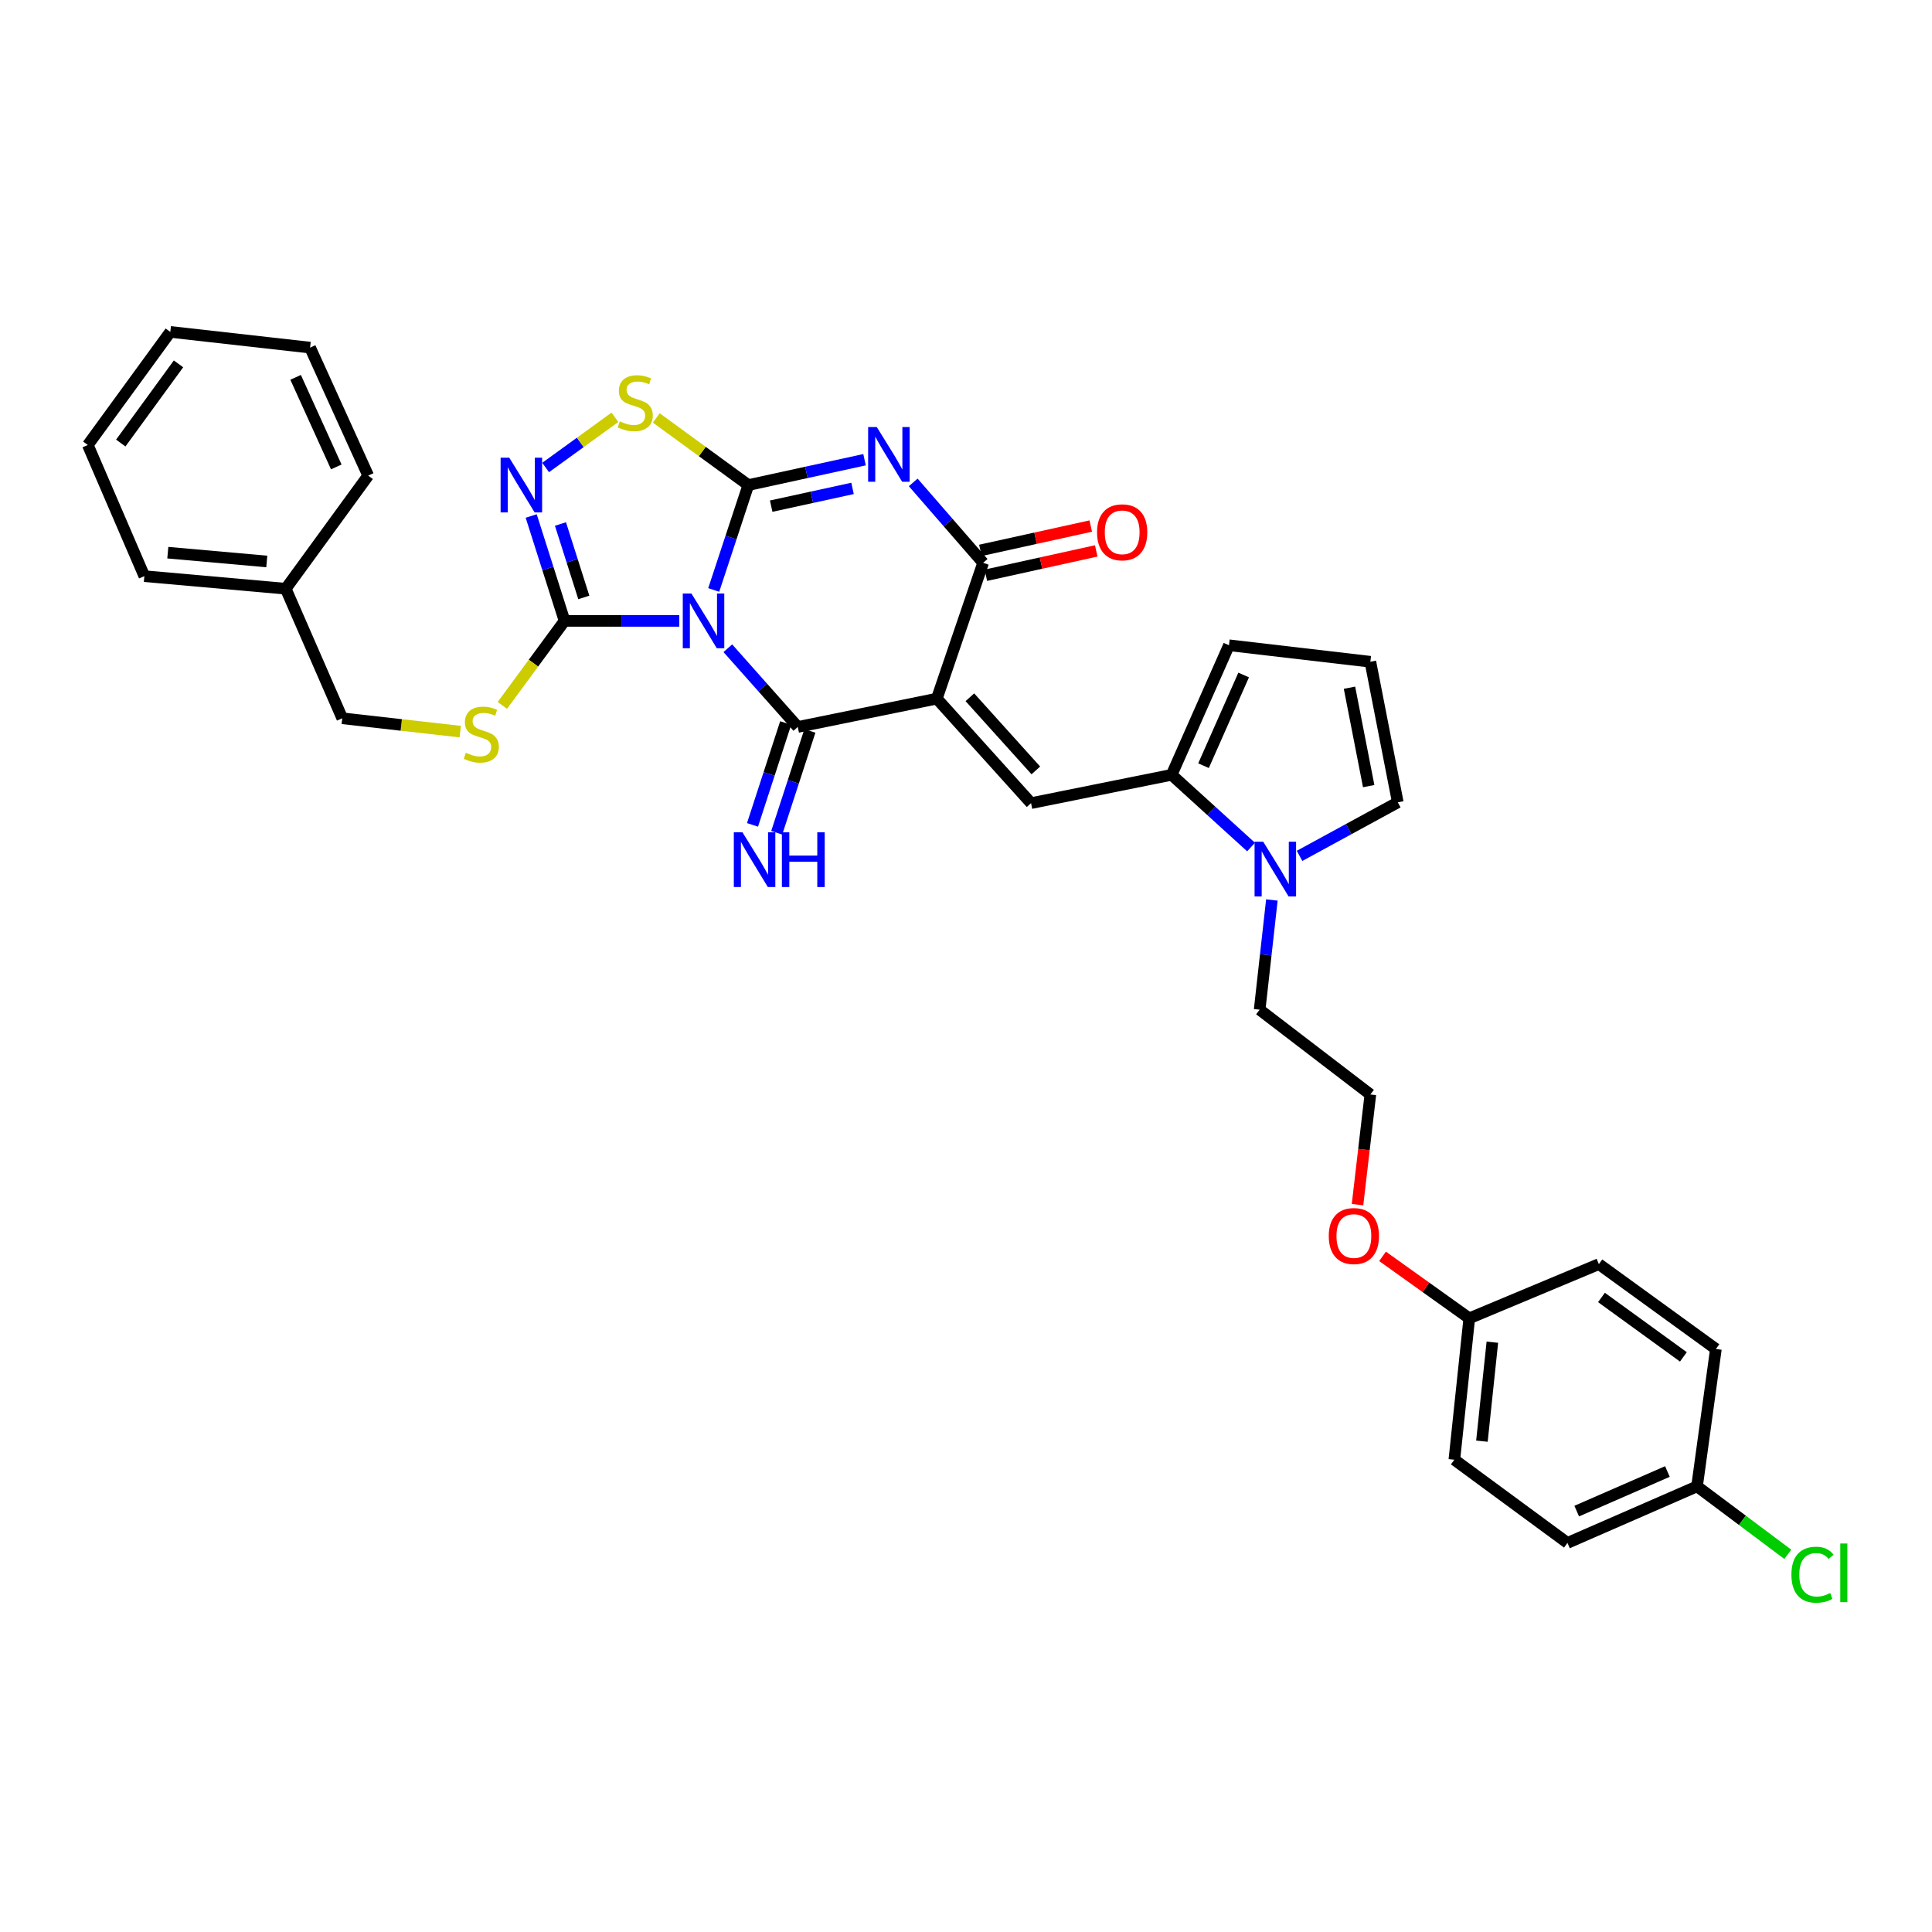 <?xml version='1.0' encoding='iso-8859-1'?>
<svg version='1.1' baseProfile='full'
              xmlns='http://www.w3.org/2000/svg'
                      xmlns:rdkit='http://www.rdkit.org/xml'
                      xmlns:xlink='http://www.w3.org/1999/xlink'
                  xml:space='preserve'
width='1000px' height='1000px' viewBox='0 0 1000 1000'>
<!-- END OF HEADER -->
<rect style='opacity:1.0;fill:#FFFFFF;stroke:none' width='1000' height='1000' x='0' y='0'> </rect>
<path class='bond-0' d='M 369.424,305.362 L 378.376,278.217' style='fill:none;fill-rule:evenodd;stroke:#0000FF;stroke-width:6px;stroke-linecap:butt;stroke-linejoin:miter;stroke-opacity:1' />
<path class='bond-0' d='M 378.376,278.217 L 387.328,251.073' style='fill:none;fill-rule:evenodd;stroke:#000000;stroke-width:6px;stroke-linecap:butt;stroke-linejoin:miter;stroke-opacity:1' />
<path class='bond-2' d='M 376.72,335.523 L 394.828,355.897' style='fill:none;fill-rule:evenodd;stroke:#0000FF;stroke-width:6px;stroke-linecap:butt;stroke-linejoin:miter;stroke-opacity:1' />
<path class='bond-2' d='M 394.828,355.897 L 412.936,376.271' style='fill:none;fill-rule:evenodd;stroke:#000000;stroke-width:6px;stroke-linecap:butt;stroke-linejoin:miter;stroke-opacity:1' />
<path class='bond-5' d='M 351.606,321.372 L 321.909,321.372' style='fill:none;fill-rule:evenodd;stroke:#0000FF;stroke-width:6px;stroke-linecap:butt;stroke-linejoin:miter;stroke-opacity:1' />
<path class='bond-5' d='M 321.909,321.372 L 292.212,321.372' style='fill:none;fill-rule:evenodd;stroke:#000000;stroke-width:6px;stroke-linecap:butt;stroke-linejoin:miter;stroke-opacity:1' />
<path class='bond-3' d='M 387.328,251.073 L 417.407,244.51' style='fill:none;fill-rule:evenodd;stroke:#000000;stroke-width:6px;stroke-linecap:butt;stroke-linejoin:miter;stroke-opacity:1' />
<path class='bond-3' d='M 417.407,244.51 L 447.486,237.947' style='fill:none;fill-rule:evenodd;stroke:#0000FF;stroke-width:6px;stroke-linecap:butt;stroke-linejoin:miter;stroke-opacity:1' />
<path class='bond-3' d='M 399.162,261.982 L 420.217,257.388' style='fill:none;fill-rule:evenodd;stroke:#000000;stroke-width:6px;stroke-linecap:butt;stroke-linejoin:miter;stroke-opacity:1' />
<path class='bond-3' d='M 420.217,257.388 L 441.272,252.794' style='fill:none;fill-rule:evenodd;stroke:#0000FF;stroke-width:6px;stroke-linecap:butt;stroke-linejoin:miter;stroke-opacity:1' />
<path class='bond-8' d='M 387.328,251.073 L 363.511,233.699' style='fill:none;fill-rule:evenodd;stroke:#000000;stroke-width:6px;stroke-linecap:butt;stroke-linejoin:miter;stroke-opacity:1' />
<path class='bond-8' d='M 363.511,233.699 L 339.695,216.326' style='fill:none;fill-rule:evenodd;stroke:#CCCC00;stroke-width:6px;stroke-linecap:butt;stroke-linejoin:miter;stroke-opacity:1' />
<path class='bond-1' d='M 484.897,361.611 L 412.936,376.271' style='fill:none;fill-rule:evenodd;stroke:#000000;stroke-width:6px;stroke-linecap:butt;stroke-linejoin:miter;stroke-opacity:1' />
<path class='bond-4' d='M 484.897,361.611 L 508.865,291.312' style='fill:none;fill-rule:evenodd;stroke:#000000;stroke-width:6px;stroke-linecap:butt;stroke-linejoin:miter;stroke-opacity:1' />
<path class='bond-6' d='M 484.897,361.611 L 533.675,415.705' style='fill:none;fill-rule:evenodd;stroke:#000000;stroke-width:6px;stroke-linecap:butt;stroke-linejoin:miter;stroke-opacity:1' />
<path class='bond-6' d='M 502.003,360.898 L 536.147,398.764' style='fill:none;fill-rule:evenodd;stroke:#000000;stroke-width:6px;stroke-linecap:butt;stroke-linejoin:miter;stroke-opacity:1' />
<path class='bond-11' d='M 406.669,374.231 L 398.083,400.595' style='fill:none;fill-rule:evenodd;stroke:#000000;stroke-width:6px;stroke-linecap:butt;stroke-linejoin:miter;stroke-opacity:1' />
<path class='bond-11' d='M 398.083,400.595 L 389.497,426.96' style='fill:none;fill-rule:evenodd;stroke:#0000FF;stroke-width:6px;stroke-linecap:butt;stroke-linejoin:miter;stroke-opacity:1' />
<path class='bond-11' d='M 419.202,378.312 L 410.617,404.677' style='fill:none;fill-rule:evenodd;stroke:#000000;stroke-width:6px;stroke-linecap:butt;stroke-linejoin:miter;stroke-opacity:1' />
<path class='bond-11' d='M 410.617,404.677 L 402.031,431.041' style='fill:none;fill-rule:evenodd;stroke:#0000FF;stroke-width:6px;stroke-linecap:butt;stroke-linejoin:miter;stroke-opacity:1' />
<path class='bond-35' d='M 472.686,249.691 L 490.776,270.502' style='fill:none;fill-rule:evenodd;stroke:#0000FF;stroke-width:6px;stroke-linecap:butt;stroke-linejoin:miter;stroke-opacity:1' />
<path class='bond-35' d='M 490.776,270.502 L 508.865,291.312' style='fill:none;fill-rule:evenodd;stroke:#000000;stroke-width:6px;stroke-linecap:butt;stroke-linejoin:miter;stroke-opacity:1' />
<path class='bond-14' d='M 510.284,297.748 L 538.847,291.45' style='fill:none;fill-rule:evenodd;stroke:#000000;stroke-width:6px;stroke-linecap:butt;stroke-linejoin:miter;stroke-opacity:1' />
<path class='bond-14' d='M 538.847,291.45 L 567.41,285.152' style='fill:none;fill-rule:evenodd;stroke:#FF0000;stroke-width:6px;stroke-linecap:butt;stroke-linejoin:miter;stroke-opacity:1' />
<path class='bond-14' d='M 507.446,284.876 L 536.009,278.578' style='fill:none;fill-rule:evenodd;stroke:#000000;stroke-width:6px;stroke-linecap:butt;stroke-linejoin:miter;stroke-opacity:1' />
<path class='bond-14' d='M 536.009,278.578 L 564.572,272.28' style='fill:none;fill-rule:evenodd;stroke:#FF0000;stroke-width:6px;stroke-linecap:butt;stroke-linejoin:miter;stroke-opacity:1' />
<path class='bond-7' d='M 292.212,321.372 L 283.578,294.225' style='fill:none;fill-rule:evenodd;stroke:#000000;stroke-width:6px;stroke-linecap:butt;stroke-linejoin:miter;stroke-opacity:1' />
<path class='bond-7' d='M 283.578,294.225 L 274.945,267.077' style='fill:none;fill-rule:evenodd;stroke:#0000FF;stroke-width:6px;stroke-linecap:butt;stroke-linejoin:miter;stroke-opacity:1' />
<path class='bond-7' d='M 302.183,309.233 L 296.139,290.23' style='fill:none;fill-rule:evenodd;stroke:#000000;stroke-width:6px;stroke-linecap:butt;stroke-linejoin:miter;stroke-opacity:1' />
<path class='bond-7' d='M 296.139,290.23 L 290.096,271.227' style='fill:none;fill-rule:evenodd;stroke:#0000FF;stroke-width:6px;stroke-linecap:butt;stroke-linejoin:miter;stroke-opacity:1' />
<path class='bond-12' d='M 292.212,321.372 L 276.113,343.243' style='fill:none;fill-rule:evenodd;stroke:#000000;stroke-width:6px;stroke-linecap:butt;stroke-linejoin:miter;stroke-opacity:1' />
<path class='bond-12' d='M 276.113,343.243 L 260.014,365.114' style='fill:none;fill-rule:evenodd;stroke:#CCCC00;stroke-width:6px;stroke-linecap:butt;stroke-linejoin:miter;stroke-opacity:1' />
<path class='bond-9' d='M 533.675,415.705 L 606.434,401.045' style='fill:none;fill-rule:evenodd;stroke:#000000;stroke-width:6px;stroke-linecap:butt;stroke-linejoin:miter;stroke-opacity:1' />
<path class='bond-34' d='M 282.415,241.977 L 300.353,228.986' style='fill:none;fill-rule:evenodd;stroke:#0000FF;stroke-width:6px;stroke-linecap:butt;stroke-linejoin:miter;stroke-opacity:1' />
<path class='bond-34' d='M 300.353,228.986 L 318.292,215.994' style='fill:none;fill-rule:evenodd;stroke:#CCCC00;stroke-width:6px;stroke-linecap:butt;stroke-linejoin:miter;stroke-opacity:1' />
<path class='bond-10' d='M 606.434,401.045 L 626.992,419.734' style='fill:none;fill-rule:evenodd;stroke:#000000;stroke-width:6px;stroke-linecap:butt;stroke-linejoin:miter;stroke-opacity:1' />
<path class='bond-10' d='M 626.992,419.734 L 647.55,438.424' style='fill:none;fill-rule:evenodd;stroke:#0000FF;stroke-width:6px;stroke-linecap:butt;stroke-linejoin:miter;stroke-opacity:1' />
<path class='bond-15' d='M 606.434,401.045 L 636.114,333.982' style='fill:none;fill-rule:evenodd;stroke:#000000;stroke-width:6px;stroke-linecap:butt;stroke-linejoin:miter;stroke-opacity:1' />
<path class='bond-15' d='M 622.939,396.32 L 643.715,349.376' style='fill:none;fill-rule:evenodd;stroke:#000000;stroke-width:6px;stroke-linecap:butt;stroke-linejoin:miter;stroke-opacity:1' />
<path class='bond-13' d='M 672.648,443 L 698.072,429.143' style='fill:none;fill-rule:evenodd;stroke:#0000FF;stroke-width:6px;stroke-linecap:butt;stroke-linejoin:miter;stroke-opacity:1' />
<path class='bond-13' d='M 698.072,429.143 L 723.497,415.287' style='fill:none;fill-rule:evenodd;stroke:#000000;stroke-width:6px;stroke-linecap:butt;stroke-linejoin:miter;stroke-opacity:1' />
<path class='bond-20' d='M 658.32,465.827 L 655.155,494.223' style='fill:none;fill-rule:evenodd;stroke:#0000FF;stroke-width:6px;stroke-linecap:butt;stroke-linejoin:miter;stroke-opacity:1' />
<path class='bond-20' d='M 655.155,494.223 L 651.989,522.618' style='fill:none;fill-rule:evenodd;stroke:#000000;stroke-width:6px;stroke-linecap:butt;stroke-linejoin:miter;stroke-opacity:1' />
<path class='bond-17' d='M 238.226,378.687 L 207.691,375.235' style='fill:none;fill-rule:evenodd;stroke:#CCCC00;stroke-width:6px;stroke-linecap:butt;stroke-linejoin:miter;stroke-opacity:1' />
<path class='bond-17' d='M 207.691,375.235 L 177.156,371.783' style='fill:none;fill-rule:evenodd;stroke:#000000;stroke-width:6px;stroke-linecap:butt;stroke-linejoin:miter;stroke-opacity:1' />
<path class='bond-36' d='M 723.497,415.287 L 709.298,342.52' style='fill:none;fill-rule:evenodd;stroke:#000000;stroke-width:6px;stroke-linecap:butt;stroke-linejoin:miter;stroke-opacity:1' />
<path class='bond-36' d='M 708.43,406.897 L 698.491,355.96' style='fill:none;fill-rule:evenodd;stroke:#000000;stroke-width:6px;stroke-linecap:butt;stroke-linejoin:miter;stroke-opacity:1' />
<path class='bond-16' d='M 636.114,333.982 L 709.298,342.52' style='fill:none;fill-rule:evenodd;stroke:#000000;stroke-width:6px;stroke-linecap:butt;stroke-linejoin:miter;stroke-opacity:1' />
<path class='bond-26' d='M 177.156,371.783 L 147.894,304.72' style='fill:none;fill-rule:evenodd;stroke:#000000;stroke-width:6px;stroke-linecap:butt;stroke-linejoin:miter;stroke-opacity:1' />
<path class='bond-18' d='M 878.382,769.339 L 811.319,798.615' style='fill:none;fill-rule:evenodd;stroke:#000000;stroke-width:6px;stroke-linecap:butt;stroke-linejoin:miter;stroke-opacity:1' />
<path class='bond-18' d='M 863.049,761.65 L 816.105,782.144' style='fill:none;fill-rule:evenodd;stroke:#000000;stroke-width:6px;stroke-linecap:butt;stroke-linejoin:miter;stroke-opacity:1' />
<path class='bond-21' d='M 878.382,769.339 L 901.873,786.927' style='fill:none;fill-rule:evenodd;stroke:#000000;stroke-width:6px;stroke-linecap:butt;stroke-linejoin:miter;stroke-opacity:1' />
<path class='bond-21' d='M 901.873,786.927 L 925.364,804.515' style='fill:none;fill-rule:evenodd;stroke:#00CC00;stroke-width:6px;stroke-linecap:butt;stroke-linejoin:miter;stroke-opacity:1' />
<path class='bond-38' d='M 878.382,769.339 L 888.143,698.234' style='fill:none;fill-rule:evenodd;stroke:#000000;stroke-width:6px;stroke-linecap:butt;stroke-linejoin:miter;stroke-opacity:1' />
<path class='bond-19' d='M 760.492,682.358 L 738.047,666.322' style='fill:none;fill-rule:evenodd;stroke:#000000;stroke-width:6px;stroke-linecap:butt;stroke-linejoin:miter;stroke-opacity:1' />
<path class='bond-19' d='M 738.047,666.322 L 715.602,650.287' style='fill:none;fill-rule:evenodd;stroke:#FF0000;stroke-width:6px;stroke-linecap:butt;stroke-linejoin:miter;stroke-opacity:1' />
<path class='bond-24' d='M 760.492,682.358 L 827.569,654.304' style='fill:none;fill-rule:evenodd;stroke:#000000;stroke-width:6px;stroke-linecap:butt;stroke-linejoin:miter;stroke-opacity:1' />
<path class='bond-25' d='M 760.492,682.358 L 752.773,755.542' style='fill:none;fill-rule:evenodd;stroke:#000000;stroke-width:6px;stroke-linecap:butt;stroke-linejoin:miter;stroke-opacity:1' />
<path class='bond-25' d='M 772.442,694.718 L 767.04,745.947' style='fill:none;fill-rule:evenodd;stroke:#000000;stroke-width:6px;stroke-linecap:butt;stroke-linejoin:miter;stroke-opacity:1' />
<path class='bond-28' d='M 651.989,522.618 L 709.298,566.504' style='fill:none;fill-rule:evenodd;stroke:#000000;stroke-width:6px;stroke-linecap:butt;stroke-linejoin:miter;stroke-opacity:1' />
<path class='bond-22' d='M 888.143,698.234 L 827.569,654.304' style='fill:none;fill-rule:evenodd;stroke:#000000;stroke-width:6px;stroke-linecap:butt;stroke-linejoin:miter;stroke-opacity:1' />
<path class='bond-22' d='M 871.319,702.315 L 828.917,671.564' style='fill:none;fill-rule:evenodd;stroke:#000000;stroke-width:6px;stroke-linecap:butt;stroke-linejoin:miter;stroke-opacity:1' />
<path class='bond-23' d='M 811.319,798.615 L 752.773,755.542' style='fill:none;fill-rule:evenodd;stroke:#000000;stroke-width:6px;stroke-linecap:butt;stroke-linejoin:miter;stroke-opacity:1' />
<path class='bond-29' d='M 147.894,304.72 L 74.716,298.217' style='fill:none;fill-rule:evenodd;stroke:#000000;stroke-width:6px;stroke-linecap:butt;stroke-linejoin:miter;stroke-opacity:1' />
<path class='bond-29' d='M 138.084,290.615 L 86.86,286.063' style='fill:none;fill-rule:evenodd;stroke:#000000;stroke-width:6px;stroke-linecap:butt;stroke-linejoin:miter;stroke-opacity:1' />
<path class='bond-30' d='M 147.894,304.72 L 190.571,246.174' style='fill:none;fill-rule:evenodd;stroke:#000000;stroke-width:6px;stroke-linecap:butt;stroke-linejoin:miter;stroke-opacity:1' />
<path class='bond-27' d='M 702.651,623.526 L 705.974,595.015' style='fill:none;fill-rule:evenodd;stroke:#FF0000;stroke-width:6px;stroke-linecap:butt;stroke-linejoin:miter;stroke-opacity:1' />
<path class='bond-27' d='M 705.974,595.015 L 709.298,566.504' style='fill:none;fill-rule:evenodd;stroke:#000000;stroke-width:6px;stroke-linecap:butt;stroke-linejoin:miter;stroke-opacity:1' />
<path class='bond-32' d='M 74.716,298.217 L 45.455,230.335' style='fill:none;fill-rule:evenodd;stroke:#000000;stroke-width:6px;stroke-linecap:butt;stroke-linejoin:miter;stroke-opacity:1' />
<path class='bond-31' d='M 190.571,246.174 L 160.503,179.925' style='fill:none;fill-rule:evenodd;stroke:#000000;stroke-width:6px;stroke-linecap:butt;stroke-linejoin:miter;stroke-opacity:1' />
<path class='bond-31' d='M 174.058,241.684 L 153.011,195.309' style='fill:none;fill-rule:evenodd;stroke:#000000;stroke-width:6px;stroke-linecap:butt;stroke-linejoin:miter;stroke-opacity:1' />
<path class='bond-33' d='M 160.503,179.925 L 88.147,171.789' style='fill:none;fill-rule:evenodd;stroke:#000000;stroke-width:6px;stroke-linecap:butt;stroke-linejoin:miter;stroke-opacity:1' />
<path class='bond-37' d='M 45.455,230.335 L 88.147,171.789' style='fill:none;fill-rule:evenodd;stroke:#000000;stroke-width:6px;stroke-linecap:butt;stroke-linejoin:miter;stroke-opacity:1' />
<path class='bond-37' d='M 62.509,229.319 L 92.393,188.337' style='fill:none;fill-rule:evenodd;stroke:#000000;stroke-width:6px;stroke-linecap:butt;stroke-linejoin:miter;stroke-opacity:1' />
<path  class='atom-0' d='M 357.884 307.212
L 367.164 322.212
Q 368.084 323.692, 369.564 326.372
Q 371.044 329.052, 371.124 329.212
L 371.124 307.212
L 374.884 307.212
L 374.884 335.532
L 371.004 335.532
L 361.044 319.132
Q 359.884 317.212, 358.644 315.012
Q 357.444 312.812, 357.084 312.132
L 357.084 335.532
L 353.404 335.532
L 353.404 307.212
L 357.884 307.212
' fill='#0000FF'/>
<path  class='atom-4' d='M 453.827 221.037
L 463.107 236.037
Q 464.027 237.517, 465.507 240.197
Q 466.987 242.877, 467.067 243.037
L 467.067 221.037
L 470.827 221.037
L 470.827 249.357
L 466.947 249.357
L 456.987 232.957
Q 455.827 231.037, 454.587 228.837
Q 453.387 226.637, 453.027 225.957
L 453.027 249.357
L 449.347 249.357
L 449.347 221.037
L 453.827 221.037
' fill='#0000FF'/>
<path  class='atom-8' d='M 263.595 236.913
L 272.875 251.913
Q 273.795 253.393, 275.275 256.073
Q 276.755 258.753, 276.835 258.913
L 276.835 236.913
L 280.595 236.913
L 280.595 265.233
L 276.715 265.233
L 266.755 248.833
Q 265.595 246.913, 264.355 244.713
Q 263.155 242.513, 262.795 241.833
L 262.795 265.233
L 259.115 265.233
L 259.115 236.913
L 263.595 236.913
' fill='#0000FF'/>
<path  class='atom-9' d='M 320.804 218.101
Q 321.124 218.221, 322.444 218.781
Q 323.764 219.341, 325.204 219.701
Q 326.684 220.021, 328.124 220.021
Q 330.804 220.021, 332.364 218.741
Q 333.924 217.421, 333.924 215.141
Q 333.924 213.581, 333.124 212.621
Q 332.364 211.661, 331.164 211.141
Q 329.964 210.621, 327.964 210.021
Q 325.444 209.261, 323.924 208.541
Q 322.444 207.821, 321.364 206.301
Q 320.324 204.781, 320.324 202.221
Q 320.324 198.661, 322.724 196.461
Q 325.164 194.261, 329.964 194.261
Q 333.244 194.261, 336.964 195.821
L 336.044 198.901
Q 332.644 197.501, 330.084 197.501
Q 327.324 197.501, 325.804 198.661
Q 324.284 199.781, 324.324 201.741
Q 324.324 203.261, 325.084 204.181
Q 325.884 205.101, 327.004 205.621
Q 328.164 206.141, 330.084 206.741
Q 332.644 207.541, 334.164 208.341
Q 335.684 209.141, 336.764 210.781
Q 337.884 212.381, 337.884 215.141
Q 337.884 219.061, 335.244 221.181
Q 332.644 223.261, 328.284 223.261
Q 325.764 223.261, 323.844 222.701
Q 321.964 222.181, 319.724 221.261
L 320.804 218.101
' fill='#CCCC00'/>
<path  class='atom-11' d='M 653.843 435.676
L 663.123 450.676
Q 664.043 452.156, 665.523 454.836
Q 667.003 457.516, 667.083 457.676
L 667.083 435.676
L 670.843 435.676
L 670.843 463.996
L 666.963 463.996
L 657.003 447.596
Q 655.843 445.676, 654.603 443.476
Q 653.403 441.276, 653.043 440.596
L 653.043 463.996
L 649.363 463.996
L 649.363 435.676
L 653.843 435.676
' fill='#0000FF'/>
<path  class='atom-12' d='M 384.305 430.807
L 393.585 445.807
Q 394.505 447.287, 395.985 449.967
Q 397.465 452.647, 397.545 452.807
L 397.545 430.807
L 401.305 430.807
L 401.305 459.127
L 397.425 459.127
L 387.465 442.727
Q 386.305 440.807, 385.065 438.607
Q 383.865 436.407, 383.505 435.727
L 383.505 459.127
L 379.825 459.127
L 379.825 430.807
L 384.305 430.807
' fill='#0000FF'/>
<path  class='atom-12' d='M 404.705 430.807
L 408.545 430.807
L 408.545 442.847
L 423.025 442.847
L 423.025 430.807
L 426.865 430.807
L 426.865 459.127
L 423.025 459.127
L 423.025 446.047
L 408.545 446.047
L 408.545 459.127
L 404.705 459.127
L 404.705 430.807
' fill='#0000FF'/>
<path  class='atom-13' d='M 241.117 389.638
Q 241.437 389.758, 242.757 390.318
Q 244.077 390.878, 245.517 391.238
Q 246.997 391.558, 248.437 391.558
Q 251.117 391.558, 252.677 390.278
Q 254.237 388.958, 254.237 386.678
Q 254.237 385.118, 253.437 384.158
Q 252.677 383.198, 251.477 382.678
Q 250.277 382.158, 248.277 381.558
Q 245.757 380.798, 244.237 380.078
Q 242.757 379.358, 241.677 377.838
Q 240.637 376.318, 240.637 373.758
Q 240.637 370.198, 243.037 367.998
Q 245.477 365.798, 250.277 365.798
Q 253.557 365.798, 257.277 367.358
L 256.357 370.438
Q 252.957 369.038, 250.397 369.038
Q 247.637 369.038, 246.117 370.198
Q 244.597 371.318, 244.637 373.278
Q 244.637 374.798, 245.397 375.718
Q 246.197 376.638, 247.317 377.158
Q 248.477 377.678, 250.397 378.278
Q 252.957 379.078, 254.477 379.878
Q 255.997 380.678, 257.077 382.318
Q 258.197 383.918, 258.197 386.678
Q 258.197 390.598, 255.557 392.718
Q 252.957 394.798, 248.597 394.798
Q 246.077 394.798, 244.157 394.238
Q 242.277 393.718, 240.037 392.798
L 241.117 389.638
' fill='#CCCC00'/>
<path  class='atom-15' d='M 567.834 275.523
Q 567.834 268.723, 571.194 264.923
Q 574.554 261.123, 580.834 261.123
Q 587.114 261.123, 590.474 264.923
Q 593.834 268.723, 593.834 275.523
Q 593.834 282.403, 590.434 286.323
Q 587.034 290.203, 580.834 290.203
Q 574.594 290.203, 571.194 286.323
Q 567.834 282.443, 567.834 275.523
M 580.834 287.003
Q 585.154 287.003, 587.474 284.123
Q 589.834 281.203, 589.834 275.523
Q 589.834 269.963, 587.474 267.163
Q 585.154 264.323, 580.834 264.323
Q 576.514 264.323, 574.154 267.123
Q 571.834 269.923, 571.834 275.523
Q 571.834 281.243, 574.154 284.123
Q 576.514 287.003, 580.834 287.003
' fill='#FF0000'/>
<path  class='atom-22' d='M 927.231 815.068
Q 927.231 808.028, 930.511 804.348
Q 933.831 800.628, 940.111 800.628
Q 945.951 800.628, 949.071 804.748
L 946.431 806.908
Q 944.151 803.908, 940.111 803.908
Q 935.831 803.908, 933.551 806.788
Q 931.311 809.628, 931.311 815.068
Q 931.311 820.668, 933.631 823.548
Q 935.991 826.428, 940.551 826.428
Q 943.671 826.428, 947.311 824.548
L 948.431 827.548
Q 946.951 828.508, 944.711 829.068
Q 942.471 829.628, 939.991 829.628
Q 933.831 829.628, 930.511 825.868
Q 927.231 822.108, 927.231 815.068
' fill='#00CC00'/>
<path  class='atom-22' d='M 952.511 798.908
L 956.191 798.908
L 956.191 829.268
L 952.511 829.268
L 952.511 798.908
' fill='#00CC00'/>
<path  class='atom-28' d='M 687.767 639.768
Q 687.767 632.968, 691.127 629.168
Q 694.487 625.368, 700.767 625.368
Q 707.047 625.368, 710.407 629.168
Q 713.767 632.968, 713.767 639.768
Q 713.767 646.648, 710.367 650.568
Q 706.967 654.448, 700.767 654.448
Q 694.527 654.448, 691.127 650.568
Q 687.767 646.688, 687.767 639.768
M 700.767 651.248
Q 705.087 651.248, 707.407 648.368
Q 709.767 645.448, 709.767 639.768
Q 709.767 634.208, 707.407 631.408
Q 705.087 628.568, 700.767 628.568
Q 696.447 628.568, 694.087 631.368
Q 691.767 634.168, 691.767 639.768
Q 691.767 645.488, 694.087 648.368
Q 696.447 651.248, 700.767 651.248
' fill='#FF0000'/>
</svg>
